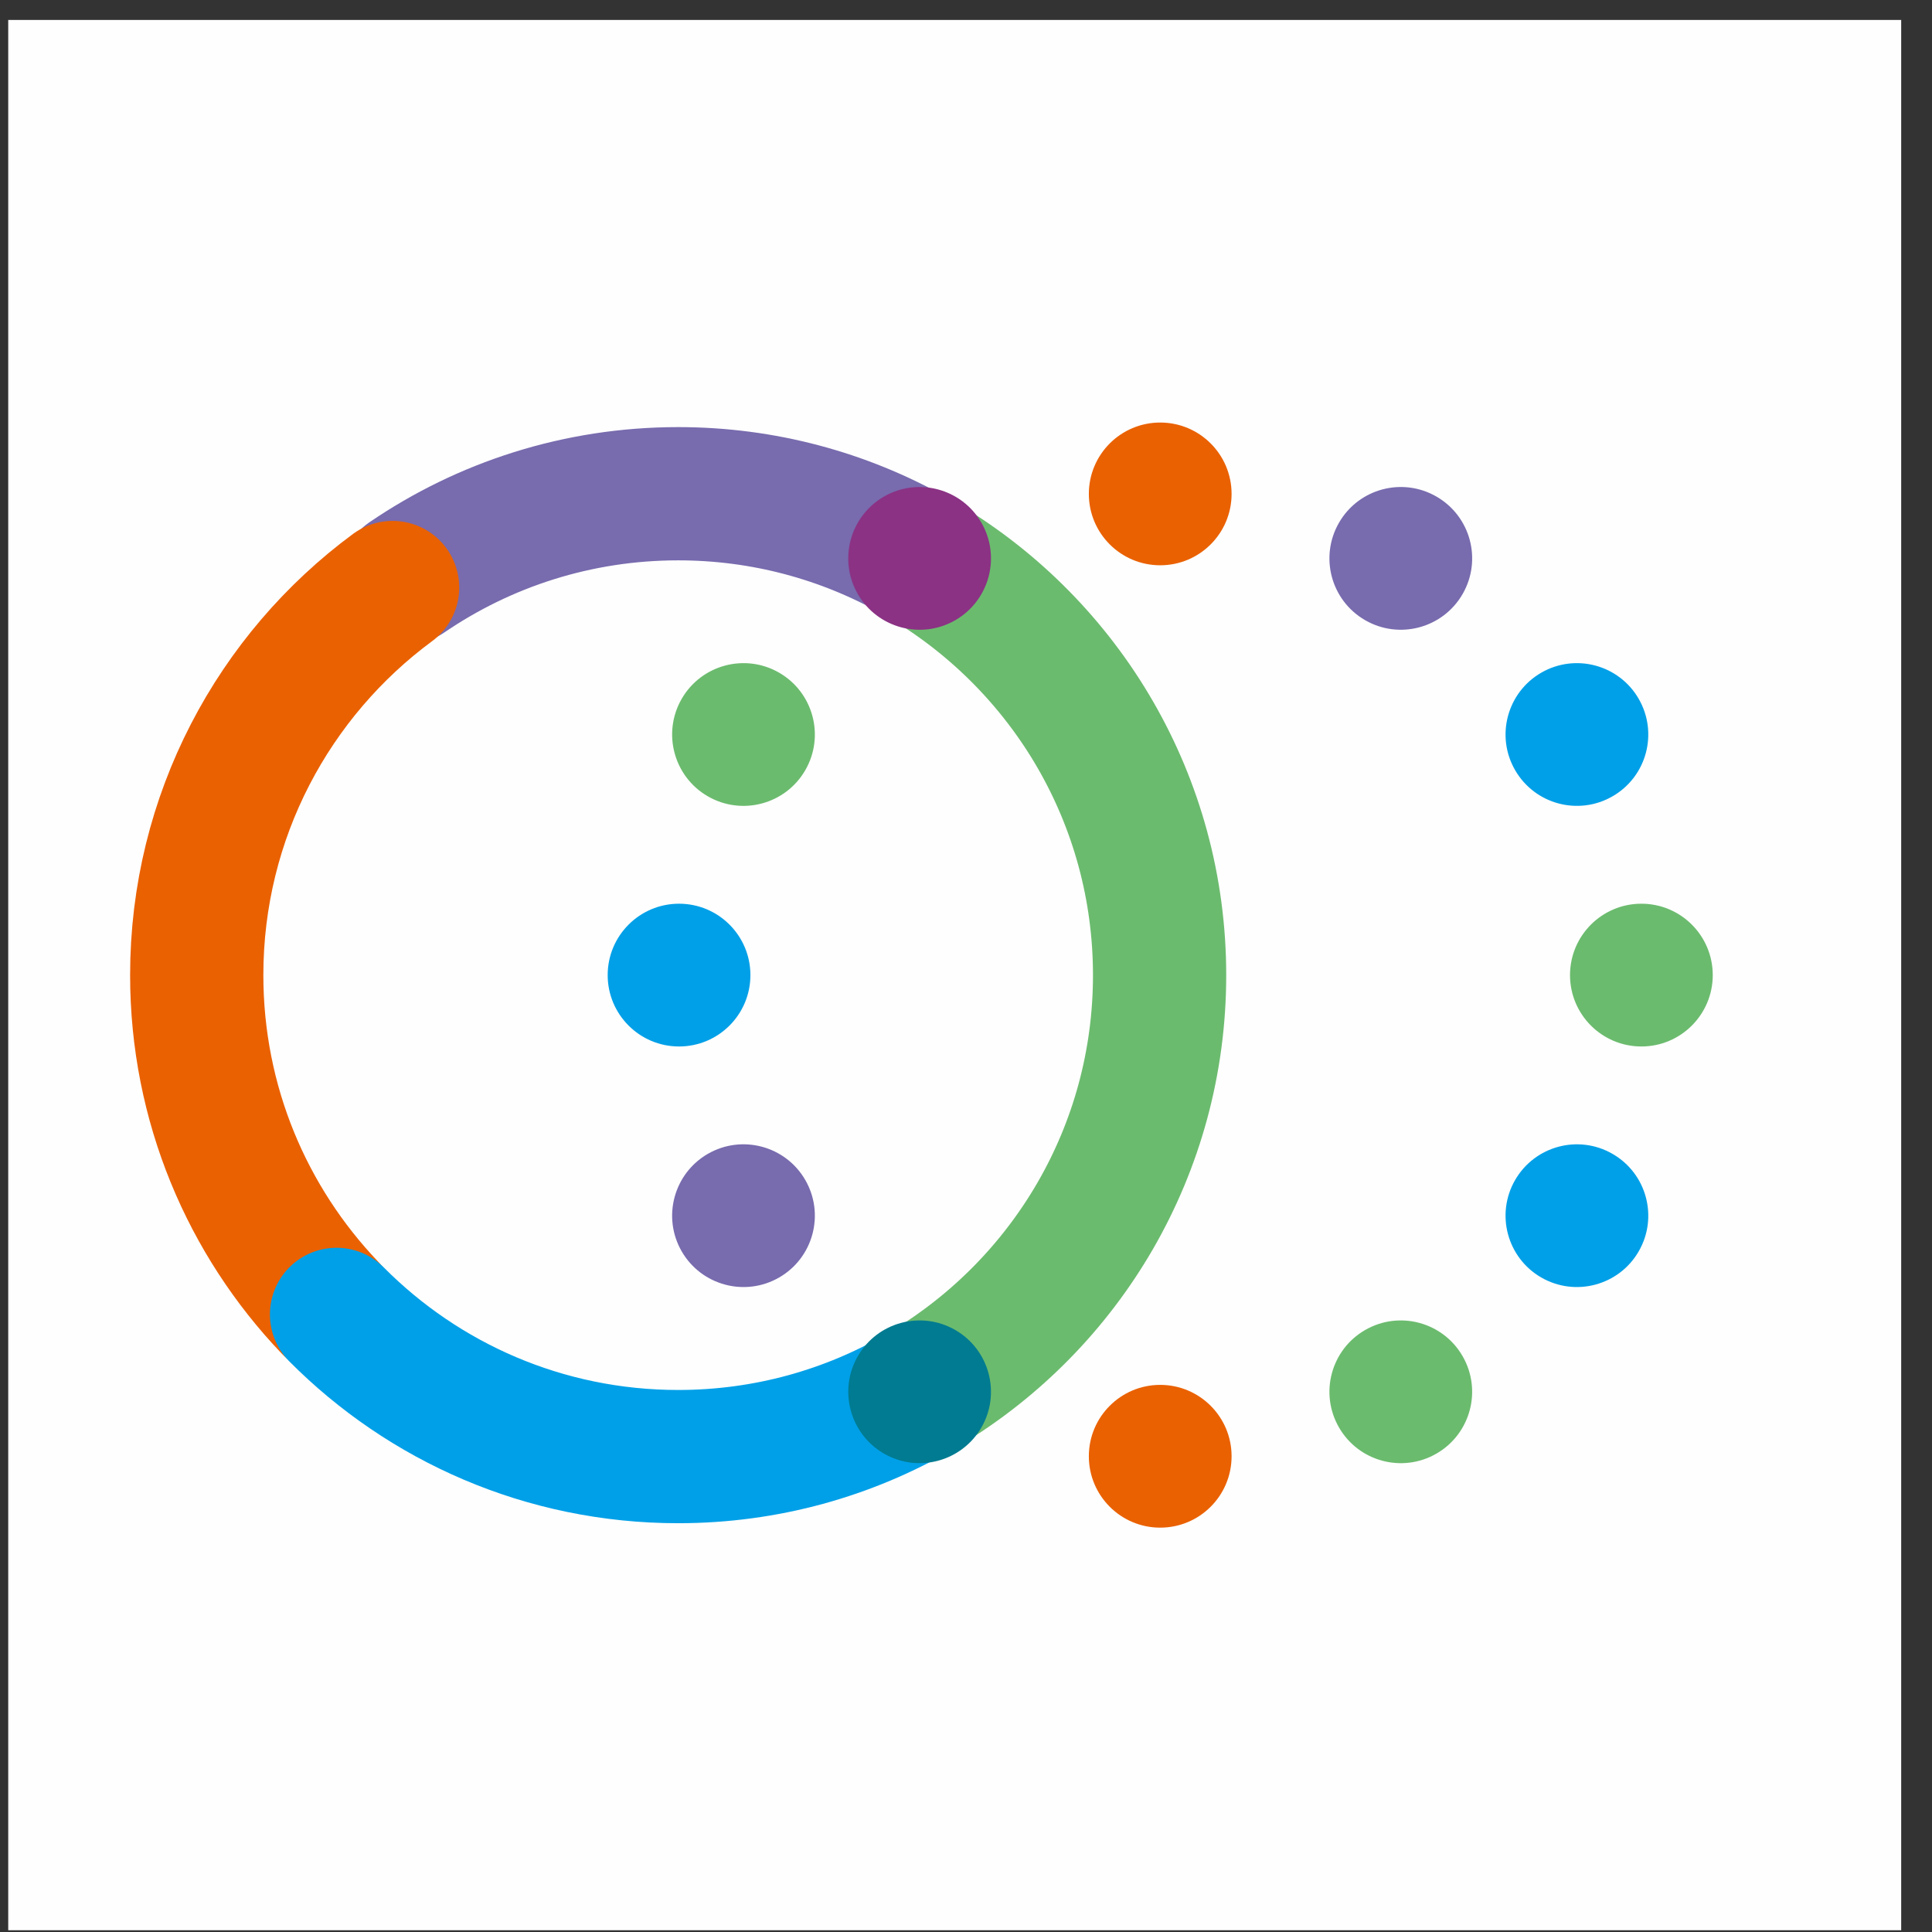 <?xml version="1.0" encoding="UTF-8"?>
<svg width="58px" height="58px" viewBox="0 0 58 58" version="1.1" xmlns="http://www.w3.org/2000/svg" xmlns:xlink="http://www.w3.org/1999/xlink">
    <rect x="0" y="0" width="58" height="58" fill="#333333" stroke="none"/>
    <title>编组 4</title>
    <g id="页面-1" stroke="none" stroke-width="1" fill="none" fill-rule="evenodd">
        <g id="Artboard-37" transform="translate(-616, -137)">
            <g id="编组" transform="translate(616.247, 137.599)">
                <polygon id="Fill-1392" fill="#FEFEFE" points="56.828 -5.68434189e-14 0 -5.68434189e-14 0 57.348 56.828 57.348"></polygon>
                <g transform="translate(5.659, 12.086)">
                    <path d="M6.308,4.649 C8.627,3.065 11.432,2.137 14.453,2.137 C17.019,2.137 19.429,2.807 21.517,3.978" id="Stroke-1393" stroke="#786BAE" stroke-width="4" stroke-linecap="round"></path>
                    <path d="M3.999,26.571 C1.522,23.977 -1.13686838e-13,20.461 -1.13686838e-13,16.59 C-1.13686838e-13,11.818 2.314,7.584 5.88,4.953" id="Stroke-1394" stroke="#EA6101" stroke-width="4" stroke-linecap="round"></path>
                    <path d="M21.712,29.091 C19.579,30.332 17.099,31.043 14.453,31.043 C10.443,31.043 6.815,29.41 4.197,26.774" id="Stroke-1395" stroke="#00A0E8" stroke-width="4" stroke-linecap="round"></path>
                    <path d="M21.897,4.199 C26.096,6.727 28.906,11.331 28.906,16.59 C28.906,21.847 26.1,26.449 21.903,28.978" id="Stroke-1396" stroke="#6BBB6E" stroke-width="4" stroke-linecap="round"></path>
                    <g transform="translate(26.782, 0)" fill="#EA6101">
                        <path d="M2.142,0 C3.326,0 4.285,0.959 4.285,2.143 C4.285,3.326 3.326,4.285 2.142,4.285 C0.959,4.285 0,3.326 0,2.143 C0,0.959 0.959,0 2.142,0" id="Fill-1397"></path>
                        <path d="M2.142,28.89 C3.326,28.89 4.285,29.85 4.285,31.033 C4.285,32.217 3.326,33.176 2.142,33.176 C0.959,33.176 0,32.217 0,31.033 C0,29.85 0.959,28.89 2.142,28.89" id="Fill-1398"></path>
                    </g>
                    <path d="M37.218,2.223 C38.243,2.814 38.594,4.124 38.002,5.149 C37.41,6.174 36.101,6.525 35.076,5.933 C34.051,5.342 33.7,4.032 34.292,3.007 C34.883,1.982 36.194,1.631 37.218,2.223" id="Fill-1399" fill="#786BAE"></path>
                    <path d="M22.773,27.243 C23.797,27.834 24.148,29.144 23.557,30.169 C22.965,31.193 21.655,31.544 20.631,30.953 C19.606,30.361 19.255,29.051 19.847,28.027 C20.438,27.002 21.748,26.651 22.773,27.243" id="Fill-1400" fill="#007B91"></path>
                    <path d="M43.289,8.294 C43.881,9.319 43.53,10.629 42.505,11.22 C41.481,11.812 40.171,11.461 39.579,10.436 C38.987,9.412 39.339,8.102 40.363,7.51 C41.388,6.919 42.698,7.27 43.289,8.294" id="Fill-1401" fill="#00A0E8"></path>
                    <path d="M18.269,22.739 C18.861,23.764 18.51,25.074 17.485,25.666 C16.461,26.257 15.151,25.906 14.559,24.882 C13.968,23.857 14.319,22.547 15.343,21.955 C16.368,21.364 17.678,21.715 18.269,22.739" id="Fill-1402" fill="#786BAE"></path>
                    <path d="M45.512,16.588 C45.512,17.771 44.553,18.731 43.369,18.731 C42.186,18.731 41.227,17.771 41.227,16.588 C41.227,15.405 42.186,14.445 43.369,14.445 C44.553,14.445 45.512,15.405 45.512,16.588" id="Fill-1403" fill="#6BBB6E"></path>
                    <path d="M16.622,16.588 C16.622,17.771 15.663,18.731 14.479,18.731 C13.296,18.731 12.337,17.771 12.337,16.588 C12.337,15.405 13.296,14.445 14.479,14.445 C15.663,14.445 16.622,15.405 16.622,16.588" id="Fill-1404" fill="#00A0E8"></path>
                    <path d="M43.289,24.882 C42.698,25.906 41.388,26.257 40.363,25.666 C39.339,25.074 38.987,23.764 39.579,22.74 C40.171,21.715 41.481,21.364 42.505,21.956 C43.53,22.547 43.881,23.857 43.289,24.882" id="Fill-1405" fill="#00A0E8"></path>
                    <path d="M18.269,10.437 C17.678,11.461 16.368,11.812 15.343,11.221 C14.319,10.629 13.968,9.319 14.559,8.294 C15.151,7.27 16.461,6.919 17.485,7.51 C18.51,8.102 18.861,9.412 18.269,10.437" id="Fill-1406" fill="#6BBB6E"></path>
                    <path d="M37.218,30.953 C36.193,31.545 34.883,31.194 34.292,30.169 C33.7,29.144 34.051,27.834 35.076,27.243 C36.101,26.651 37.41,27.002 38.002,28.027 C38.593,29.052 38.242,30.362 37.218,30.953" id="Fill-1407" fill="#6BBB6E"></path>
                    <path d="M22.773,5.934 C21.748,6.525 20.438,6.174 19.846,5.149 C19.255,4.125 19.606,2.815 20.63,2.223 C21.655,1.632 22.965,1.982 23.557,3.007 C24.149,4.032 23.797,5.342 22.773,5.934" id="Fill-1408" fill="#8B3284"></path>
                </g>
            </g>
        </g>
    </g>
</svg>